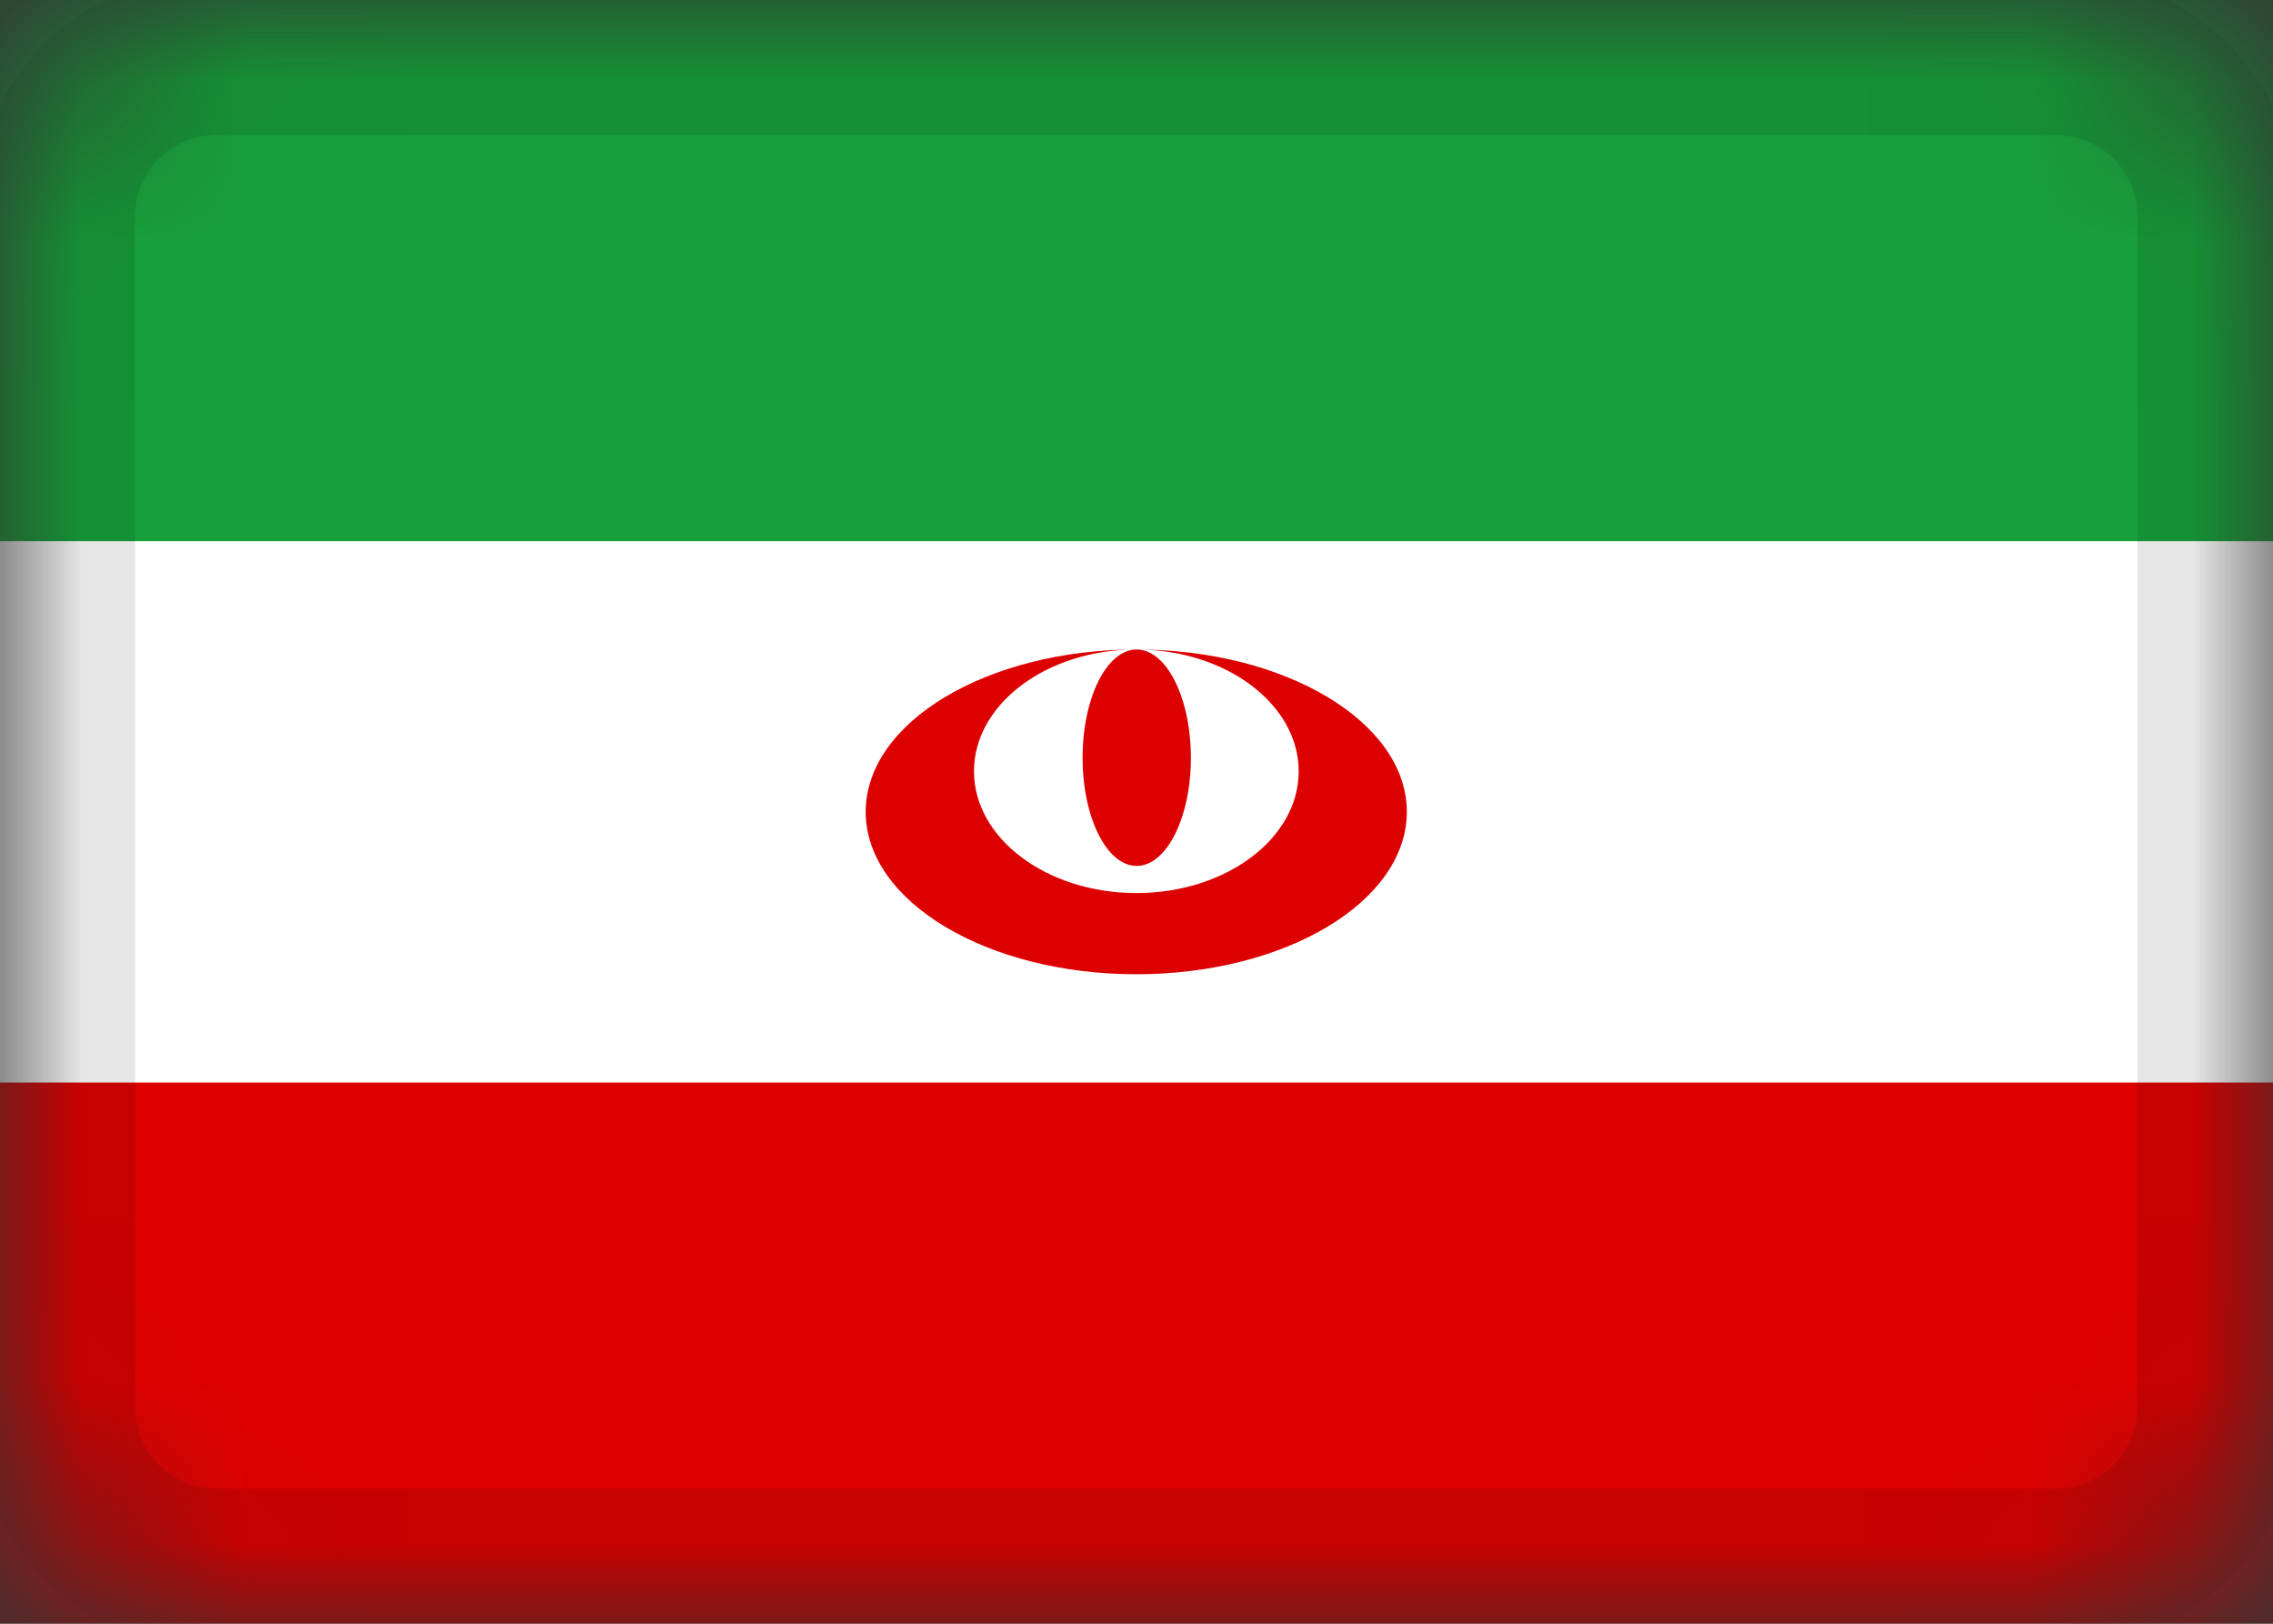 <svg width="14" height="10" viewBox="0 0 14 10" fill="none" xmlns="http://www.w3.org/2000/svg">
<rect x="0" y="0" width="14" height="10" fill="#333333" stroke="none"/>
<mask id="mask0_7609_4400" style="mask-type:alpha" maskUnits="userSpaceOnUse" x="0" y="0" width="14" height="10">
<path d="M12.667 0H1.333C0.597 0 0 0.597 0 1.333V8.667C0 9.403 0.597 10 1.333 10H12.667C13.403 10 14 9.403 14 8.667V1.333C14 0.597 13.403 0 12.667 0Z" fill="white"/>
</mask>
<g mask="url(#mask0_7609_4400)">
<path d="M12.667 0H1.333C0.597 0 0 0.597 0 1.333V8.667C0 9.403 0.597 10 1.333 10H12.667C13.403 10 14 9.403 14 8.667V1.333C14 0.597 13.403 0 12.667 0Z" fill="white"/>
<path fill-rule="evenodd" clip-rule="evenodd" d="M6.999 6C7.919 6 8.665 5.552 8.665 5C8.665 4.448 7.919 4 6.999 4C6.079 4 5.332 4.448 5.332 5C5.332 5.552 6.079 6 6.999 6ZM6.999 5.5C7.551 5.5 7.999 5.164 7.999 4.75C7.999 4.337 7.551 4 6.999 4C6.447 4 5.999 4.336 5.999 4.75C5.999 5.163 6.447 5.5 6.999 5.5Z" fill="#DD0000"/>
<path d="M7.001 5.333C7.185 5.333 7.335 5.035 7.335 4.667C7.335 4.298 7.185 4 7.001 4C6.817 4 6.668 4.298 6.668 4.667C6.668 5.035 6.817 5.333 7.001 5.333Z" fill="#DD0000"/>
<path fill-rule="evenodd" clip-rule="evenodd" d="M0 6.667H14V10H0V6.667Z" fill="#DD0000"/>
<path fill-rule="evenodd" clip-rule="evenodd" d="M0 0H14V3.333H0V0Z" fill="#17A03A"/>
<path d="M12.665 0.333H1.332C0.78 0.333 0.332 0.781 0.332 1.333V8.667C0.332 9.219 0.78 9.667 1.332 9.667H12.665C13.218 9.667 13.665 9.219 13.665 8.667V1.333C13.665 0.781 13.218 0.333 12.665 0.333Z" stroke="black" stroke-opacity="0.1"/>
</g>
</svg>
